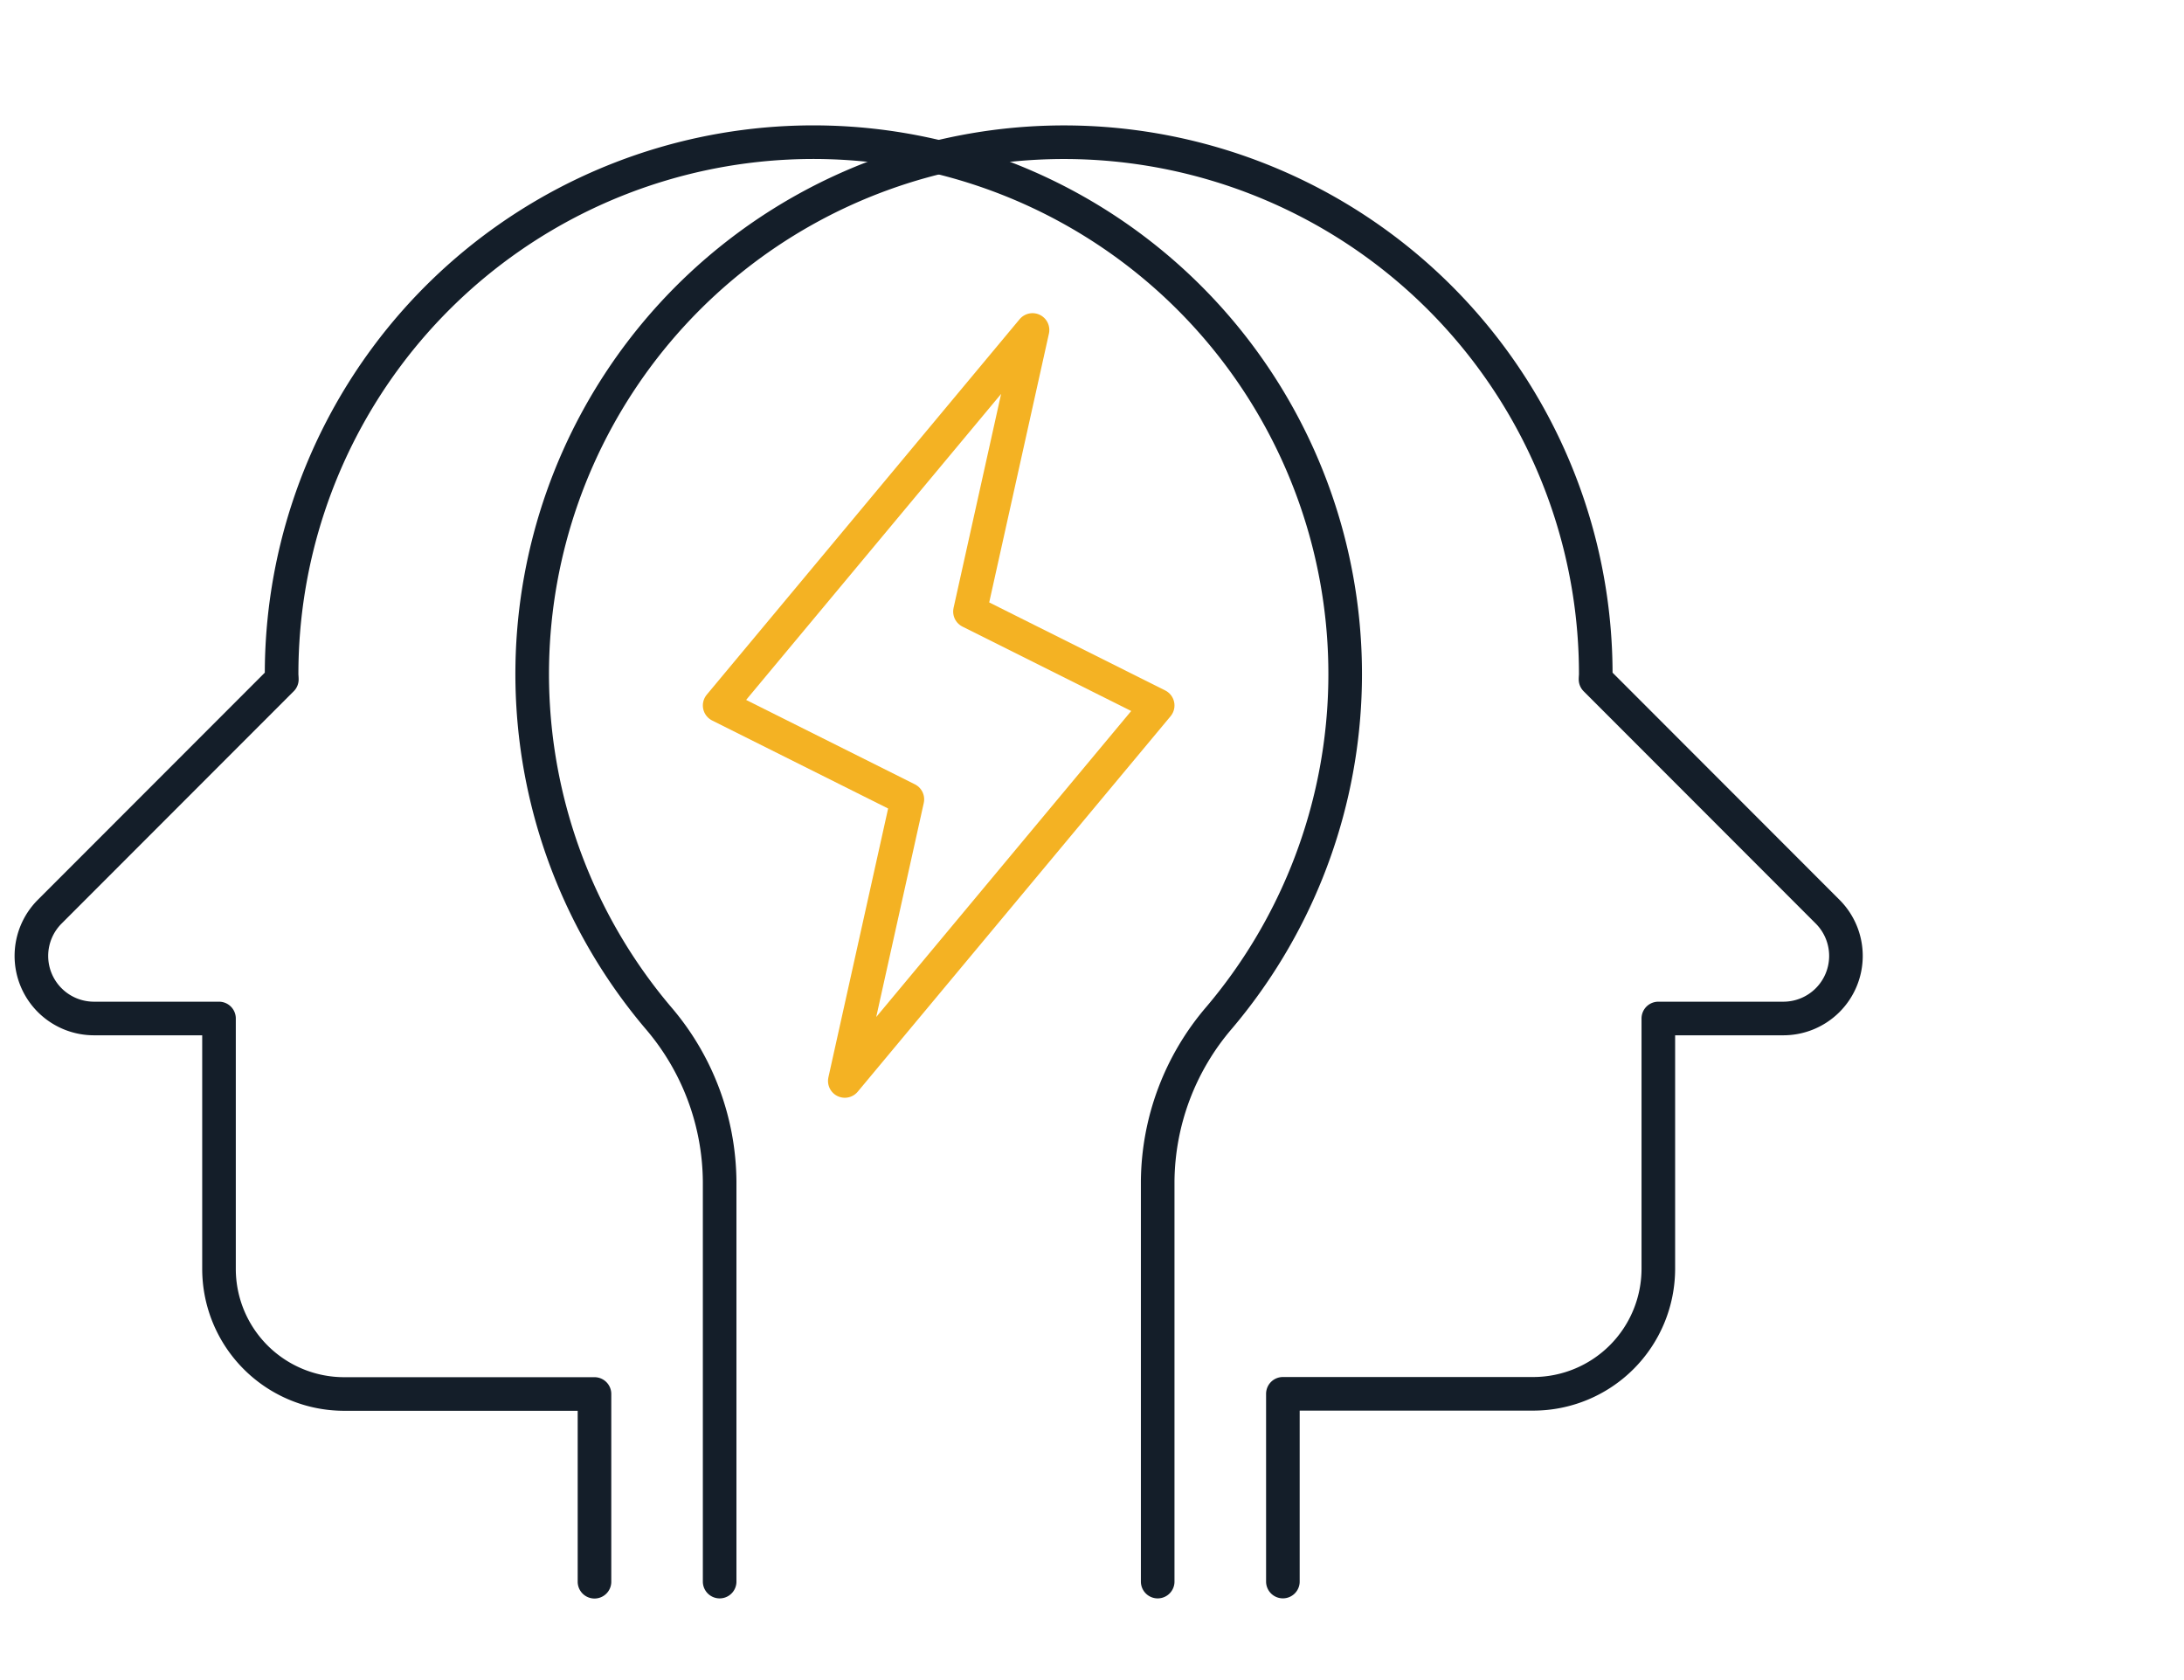 <svg xmlns="http://www.w3.org/2000/svg" width="65" height="50" viewBox="0 0 65 50">
  <g id="Groupe_6222" data-name="Groupe 6222" transform="translate(-1178 -1553)">
    <rect id="Rectangle_3146" data-name="Rectangle 3146" width="65" height="50" transform="translate(1178 1553)" fill="none"/>
    <path id="Tracé_12244" data-name="Tracé 12244" d="M34.524,43.837v-11.9a7.566,7.566,0,0,1,1.834-4.886A15.827,15.827,0,1,0,8.45,16.831c0,.052.007.1.007.156L1.549,23.9a1.862,1.862,0,0,0,1.317,3.179H6.587v7.45a3.725,3.725,0,0,0,3.725,3.725h7.45v5.587" transform="translate(1177.931 1556.232)" fill="none" stroke="#141e29" stroke-linecap="round" stroke-linejoin="round" stroke-width="1"/>
    <path id="Tracé_12245" data-name="Tracé 12245" d="M22.587,43.837v-11.9a7.566,7.566,0,0,0-1.834-4.886A15.827,15.827,0,1,1,48.662,16.831c0,.052-.007.1-.007.156L55.562,23.9a1.862,1.862,0,0,1-1.317,3.179H50.524v7.45A3.725,3.725,0,0,1,46.8,38.249H39.35v5.587" transform="translate(1176.831 1556.232)" fill="none" stroke="#141e29" stroke-linecap="round" stroke-linejoin="round" stroke-width="1"/>
    <path id="Tracé_12246" data-name="Tracé 12246" d="M36.037,18.175,30.45,15.381,32.312,7,23,18.175l5.587,2.794L26.725,29.35Z" transform="translate(1176.418 1555.82)" fill="none" stroke="#f4b223" stroke-linejoin="round" stroke-width="1"/>
    <rect id="Rectangle_4102" data-name="Rectangle 4102" width="56" height="45" transform="translate(1178 1556)" fill="none"/>
  </g>
</svg>
